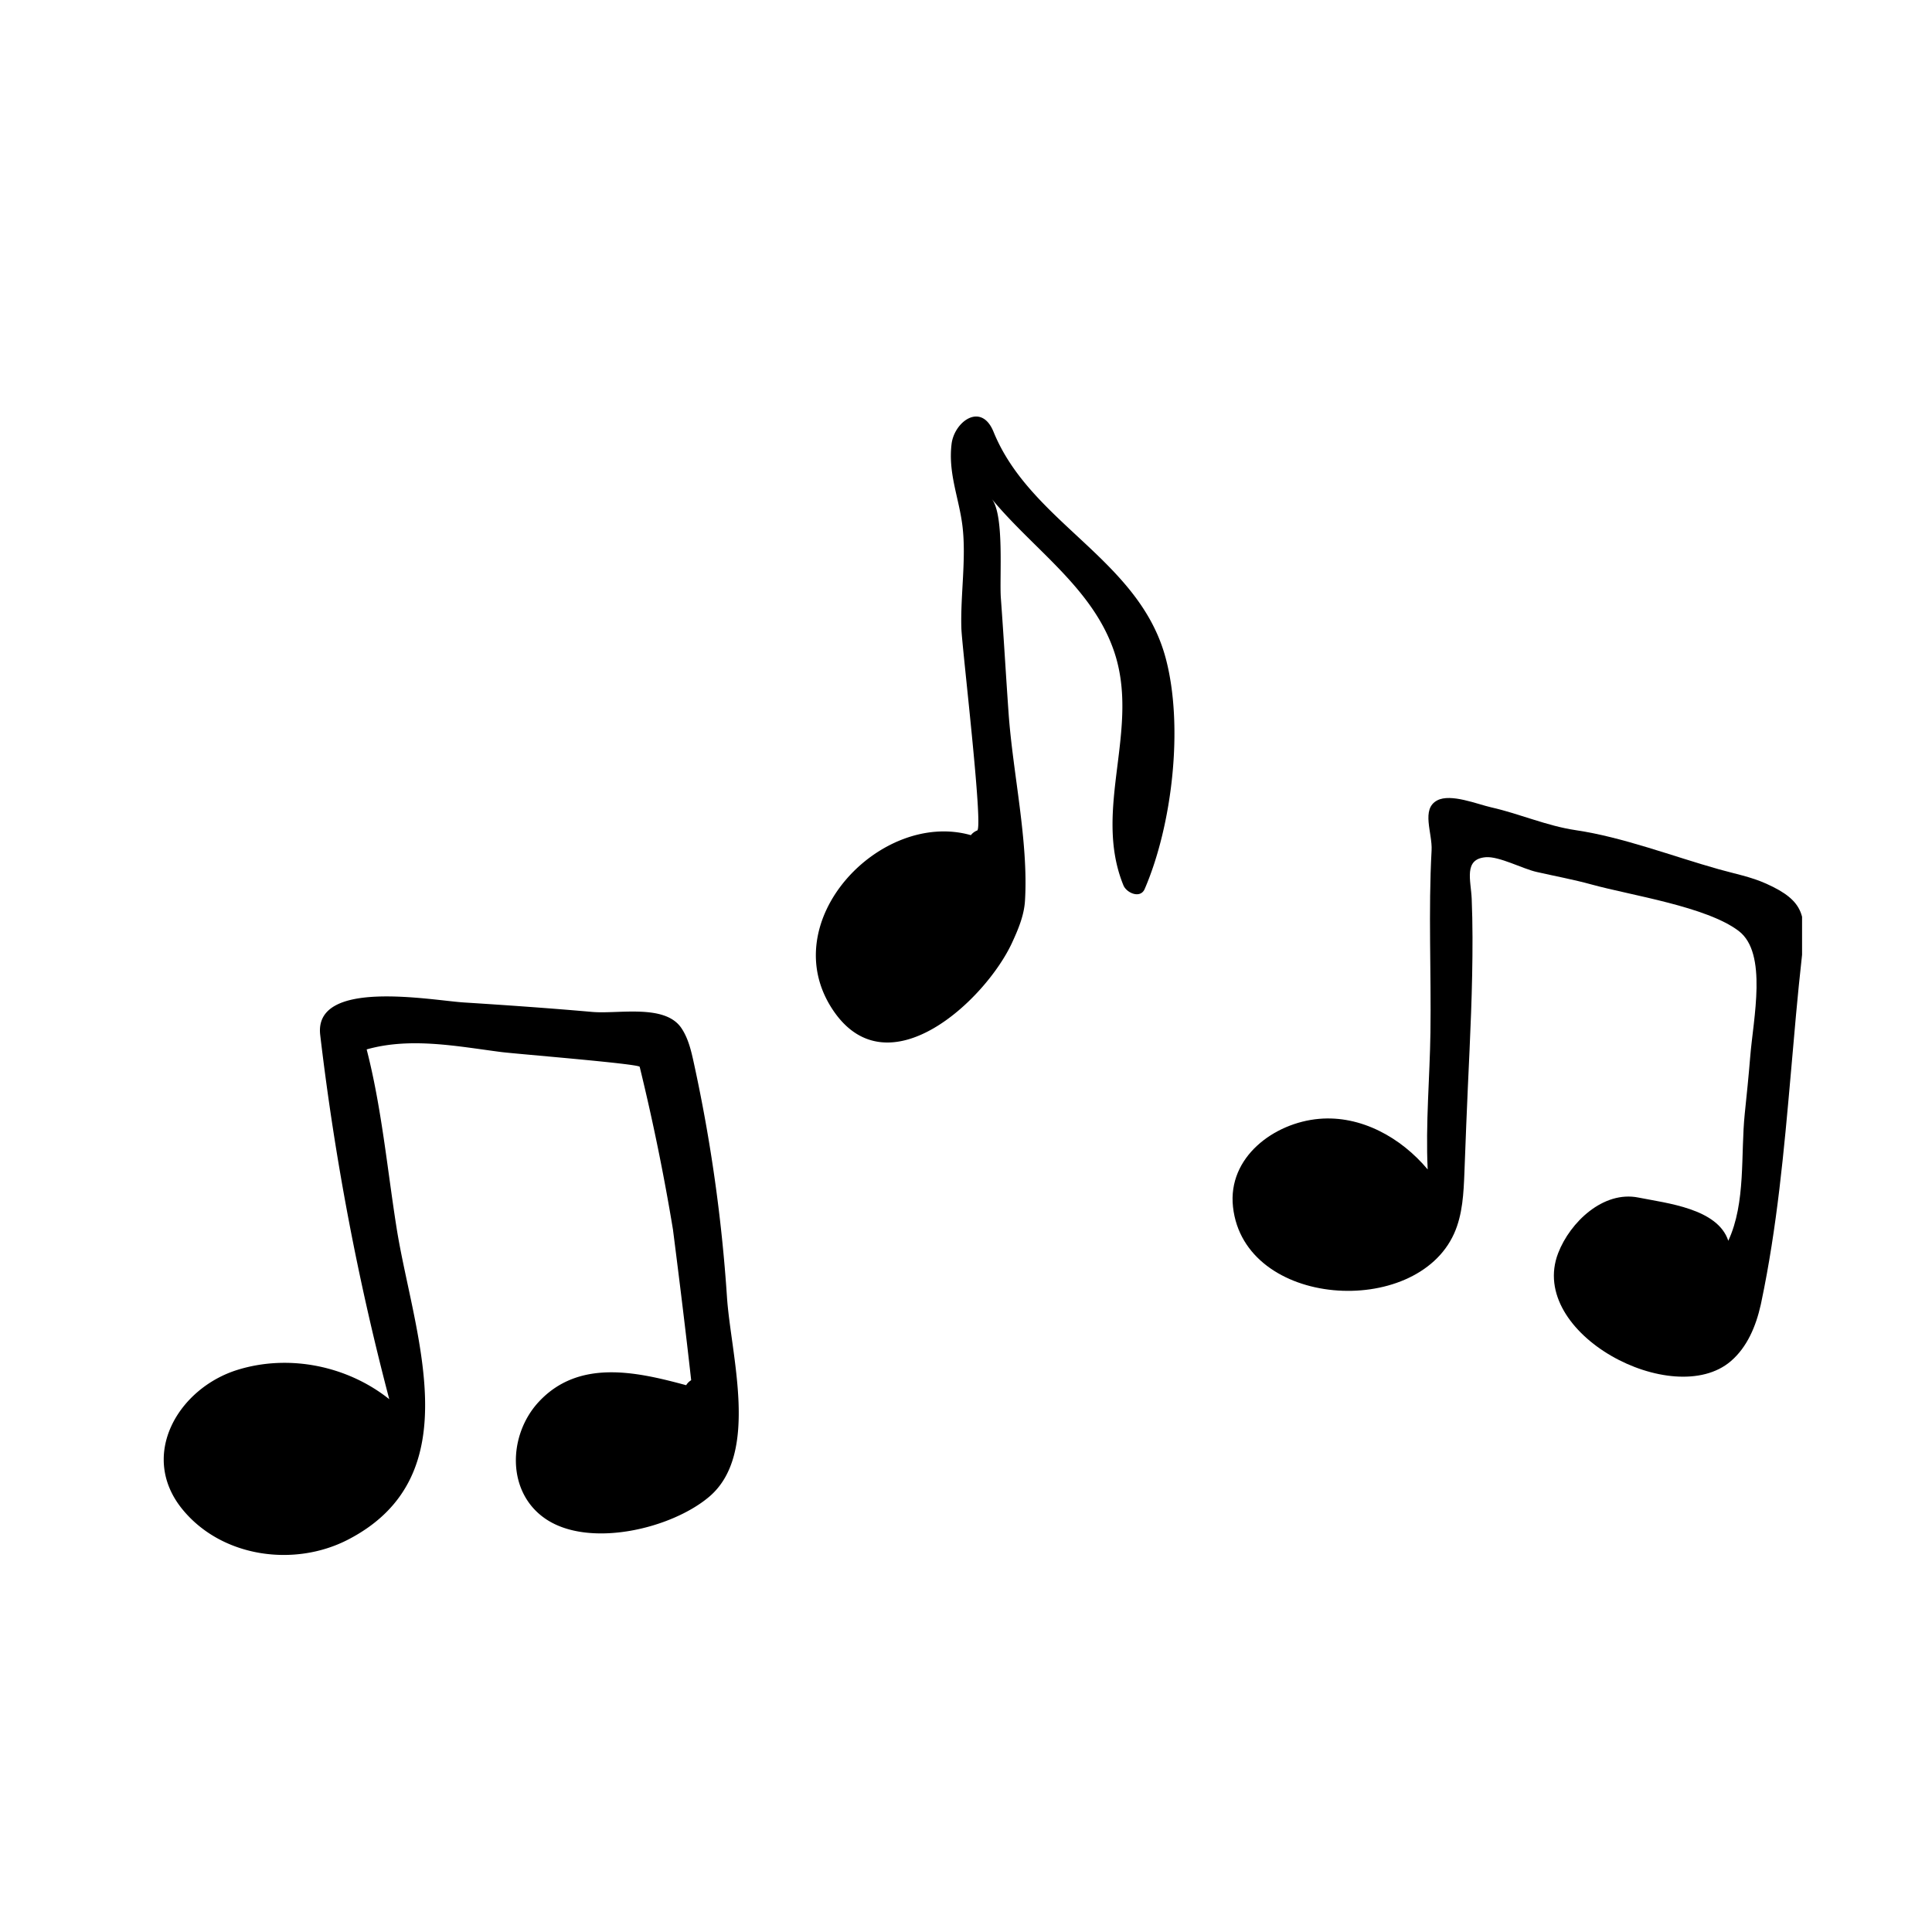 <?xml version="1.0" encoding="UTF-8"?>
<svg data-bbox="31.779 80.848 318.318 220.966" height="500" viewBox="0 0 375 375" width="500" xmlns="http://www.w3.org/2000/svg" data-type="shape">
    <g>
        <defs>
            <clipPath id="33a12376-3ba4-4c28-8f80-620b92d32573">
                <path d="M31.781 193h112.016v108.813H31.78Zm0 0"/>
            </clipPath>
            <clipPath id="99baa94f-77da-47a8-b960-592ef5e00083">
                <path d="M239 154.66h110.781v112.66H239Zm0 0"/>
            </clipPath>
        </defs>
        <g clip-path="url(#33a12376-3ba4-4c28-8f80-620b92d32573)">
            <path d="M143.344 272.07c-.293-7.187-1.867-14.718-2.239-20.312a308 308 0 0 0-6.457-45.555c-.503-2.305-1.062-4.668-2.378-6.633-3.196-4.77-12.23-2.71-17.317-3.156-8.289-.73-16.586-1.309-24.89-1.836-6.329-.402-29.208-4.742-27.91 6.305a514 514 0 0 0 13.402 70.699c-8.114-6.465-19.407-8.793-29.41-5.707-11.567 3.566-19.286 16.652-10.711 27.113 7.625 9.309 21.687 11.246 32.12 5.852 24.079-12.445 12.645-40.117 9.419-60.527-1.805-11.422-2.903-23.364-5.805-34.622 8.504-2.406 17.527-.609 26.086.504 2.89.371 26.766 2.29 26.91 2.875a424 424 0 0 1 6.457 31.582c1.242 9.746 2.45 19.496 3.535 29.246-.414.25-.742.582-.969.97-9.574-2.59-20.835-5.157-28.625 3.241-5.964 6.434-6.308 17.61 1.438 22.77 8.465 5.64 24.336 1.844 31.656-4.363 4.957-4.204 5.98-11.149 5.688-18.446"/>
        </g>
        <path d="M226.254 127.723c-5.14-19.207-26.191-26.172-33.41-43.91-2.38-5.84-7.621-1.977-8.145 2.374-.695 5.727 1.477 10.547 2.125 16.008.746 6.32-.422 13.336-.222 19.754.113 3.649 4.304 38.727 3.07 39.246a2.9 2.9 0 0 0-1.227.91c-17.492-4.992-38.332 16.793-26.734 33.997 10.652 15.796 29.598-2.024 34.726-13.114 1.2-2.601 2.34-5.3 2.512-8.16.696-11.523-2.36-24.773-3.183-36.402-.528-7.446-.95-14.895-1.5-22.336-.297-4.024.722-16.235-1.79-19.274 8.137 9.848 19.462 17.2 23.708 29.446 5.273 15.199-4.192 30.683 1.867 45.566.601 1.492 3.289 2.676 4.133.719 5.355-12.406 7.601-31.613 4.07-44.824"/>
        <g clip-path="url(#99baa94f-77da-47a8-b960-592ef5e00083)">
            <path d="M341.754 253.281c.035-.144.062-.285.094-.433 3.086-14.63 4.437-29.551 5.746-44.426.664-7.598 1.304-15.2 2.152-22.774.863-7.695.672-10.722-6.906-14.12-2.988-1.344-6.11-1.93-9.172-2.79-9.035-2.535-18.621-6.238-27.813-7.601-5.668-.84-10.832-3.168-16.421-4.434-2.68-.601-7.84-2.742-10.47-1.348-3.187 1.684-.91 6.329-1.093 9.704-.644 11.793-.058 23.558-.223 35.355-.12 8.598-.96 17.738-.535 26.574-5.175-6.191-12.953-10.531-21.078-9.82-8.742.758-17.781 7.437-16.71 17.098 2.163 19.636 35.464 21.714 42.91 5.18 1.671-3.712 1.855-7.895 2.011-11.958q.18-4.619.356-9.238c.37-9.629.953-19.25 1.14-28.887.098-4.965.117-9.933-.086-14.894-.14-3.547-1.644-7.754 2.75-8.086 2.574-.2 7.14 2.242 9.797 2.847 3.567.817 7.164 1.47 10.695 2.442 7.668 2.121 22.372 4.285 28.598 9.039 5.64 4.305 2.809 17.012 2.219 24.414-.297 3.688-.676 7.367-1.059 11.043-.816 7.883.246 17.262-3.195 24.66-2.074-6.27-11.926-7.277-17.457-8.387-6.8-1.363-13.238 4.77-15.563 10.778-6.05 15.672 22.38 30.535 33.508 20.984 3.188-2.73 4.883-6.812 5.805-10.922"/>
        </g>
    </g>
</svg>
